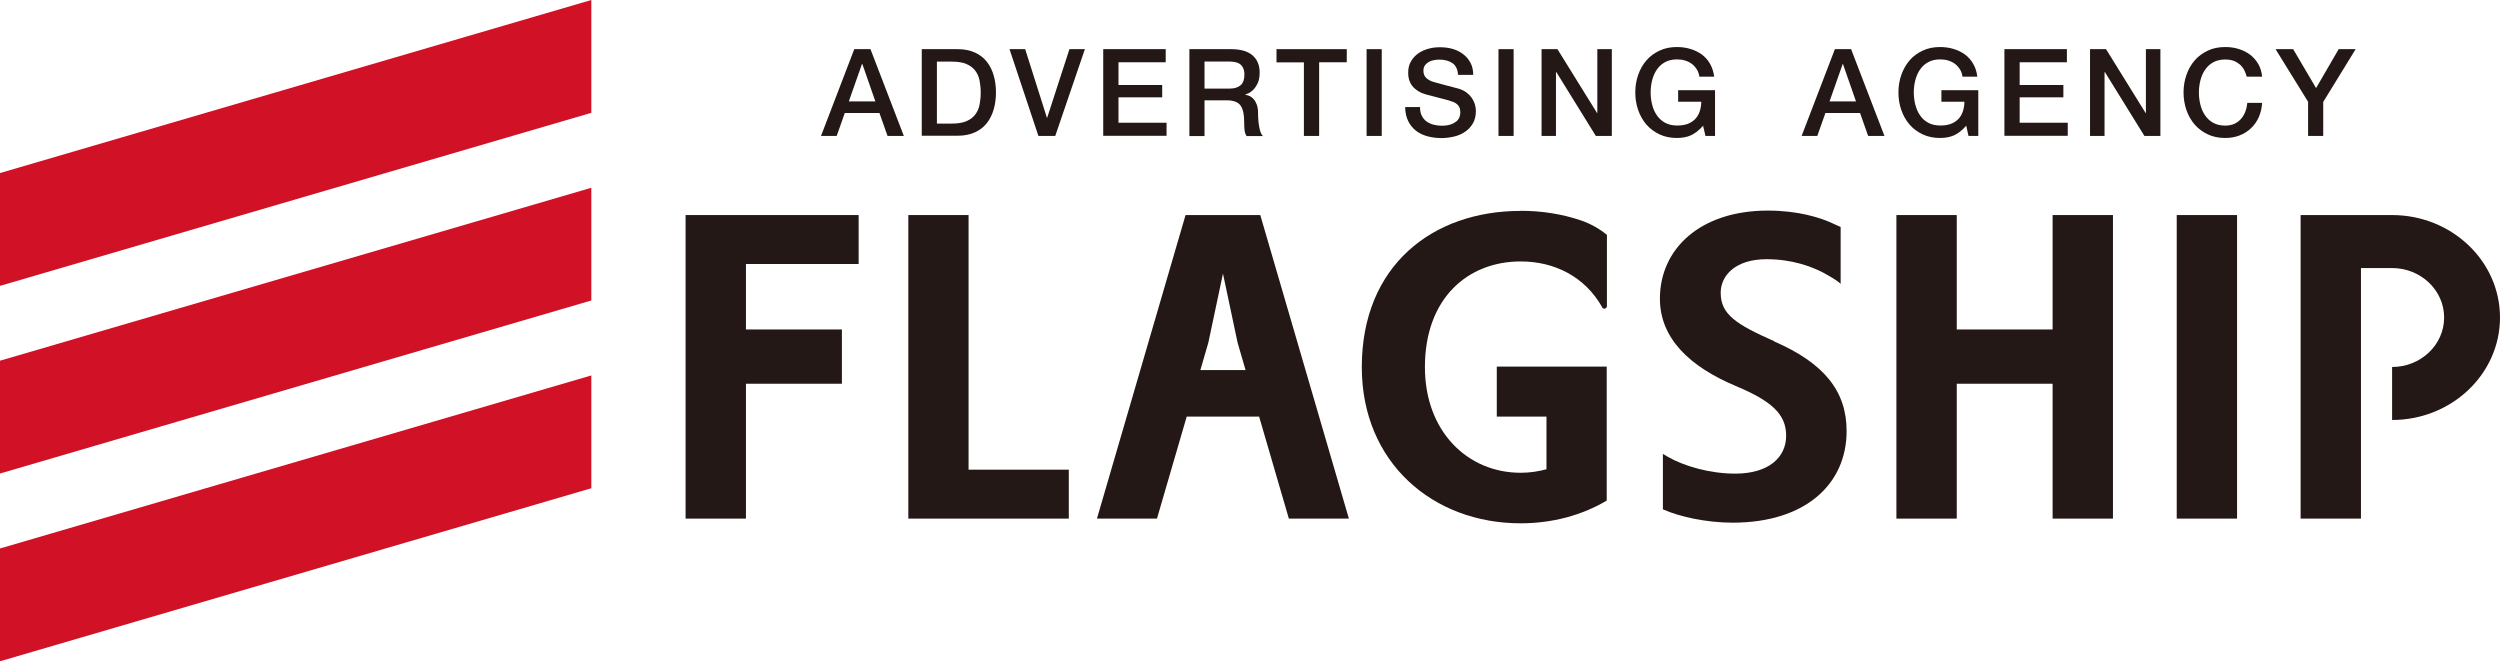 <?xml version="1.0" encoding="UTF-8"?><svg xmlns="http://www.w3.org/2000/svg" viewBox="0 0 234.47 62.02"><defs><style>.d{fill:#d01126;}.e{fill:#231815;}</style></defs><g id="a"/><g id="b"><g id="c"><g><g><polygon class="d" points="55.46 10.58 0 26.81 0 16.23 55.46 0 55.46 10.58"/><polygon class="d" points="55.46 28.18 0 44.41 0 33.83 55.46 17.61 55.46 28.18"/><polygon class="d" points="55.46 45.79 0 62.02 0 51.44 55.46 35.21 55.46 45.79"/></g><g><polygon class="e" points="64.3 20.17 64.3 48.64 69.96 48.64 69.96 35.99 78.96 35.99 78.96 30.9 69.96 30.9 69.96 24.76 80.53 24.76 80.53 20.17 64.3 20.17"/><polygon class="e" points="90.84 20.17 85.19 20.17 85.19 48.64 100.24 48.64 100.24 44.05 90.84 44.05 90.84 20.17"/><polygon class="e" points="192.51 30.9 183.52 30.9 183.52 20.17 177.86 20.17 177.86 48.64 183.52 48.64 183.52 35.99 192.51 35.99 192.51 48.64 198.17 48.64 198.17 20.17 192.51 20.17 192.51 30.9"/><rect class="e" x="204.15" y="20.17" width="5.66" height="28.47"/><path class="e" d="M111.19,20.17l-8.31,28.47h5.63l2.79-9.57h6.79l2.79,9.57h5.63l-8.31-28.47h-7.02Zm1.39,14.54l.75-2.58,1.37-6.47,1.37,6.47,.75,2.58h-4.25Z"/><path class="e" d="M142.61,19.78c-8.22,0-14.89,5.1-14.89,14.65,0,8.96,6.67,14.65,14.89,14.65,2.98,0,5.75-.75,8.08-2.13v-12.57h-10.31v4.69h4.66v4.94c-.77,.21-1.58,.33-2.42,.33-4.96,0-8.98-3.85-8.98-9.91,0-6.46,4.02-9.91,8.98-9.91,3.22,0,6.03,1.46,7.62,4.25,.02,.1,.11,.18,.23,.18,.13,0,.24-.11,.24-.24h0v-6.68c-.68-.57-1.58-1.07-2.44-1.36-1.74-.59-3.65-.9-5.64-.9Z"/><path class="e" d="M224.35,20.17h-8.58v28.47h5.66V25.14h2.92c2.69,0,4.88,2.08,4.88,4.64s-2.19,4.64-4.88,4.64v4.97c5.58,0,10.12-4.31,10.12-9.61s-4.54-9.61-10.12-9.61Z"/><path class="e" d="M166.42,32.01c-3.59-1.59-5.04-2.52-5.04-4.55,0-1.59,1.34-3.15,4.31-3.15,2.41,0,4.2,.7,5.23,1.22,0,0,.88,.47,1.35,.8,.17,.12,.28,.21,.36,.29v-5.33c-.31-.15-.53-.24-.53-.24-1.37-.67-3.51-1.3-6.3-1.3-6.34,0-10.12,3.59-10.12,8.26,0,3.7,2.75,6.37,7.18,8.22,3.25,1.37,4.66,2.59,4.66,4.63s-1.64,3.56-4.78,3.56c-2.37,0-4.81-.7-6.34-1.59,0,0-.2-.11-.44-.26v5.2c1.53,.68,4.05,1.25,6.54,1.25,6.84,0,10.69-3.63,10.69-8.59,0-3.74-2.1-6.37-6.8-8.41Z"/></g><g><path class="e" d="M80.12,4.61h1.52l3.13,8.14h-1.53l-.76-2.15h-3.25l-.76,2.15h-1.47l3.12-8.14Zm-.5,4.9h2.48l-1.22-3.5h-.04l-1.23,3.5Z"/><path class="e" d="M86.45,4.61h3.37c.62,0,1.16,.11,1.62,.32,.46,.21,.83,.5,1.12,.87,.29,.37,.5,.8,.64,1.29,.14,.49,.21,1.02,.21,1.58s-.07,1.09-.21,1.58c-.14,.49-.36,.93-.64,1.29-.29,.37-.66,.66-1.12,.87-.46,.21-1,.32-1.62,.32h-3.37V4.61Zm1.42,6.98h1.4c.55,0,1.01-.07,1.36-.22,.35-.15,.63-.35,.83-.62,.2-.26,.34-.57,.41-.92,.07-.35,.11-.74,.11-1.14s-.04-.79-.11-1.15c-.07-.35-.21-.66-.41-.92-.2-.26-.48-.47-.83-.62-.35-.15-.81-.22-1.36-.22h-1.4v5.81Z"/><path class="e" d="M94.67,4.61h1.48l2.04,6.44h.02l2.09-6.44h1.45l-2.78,8.14h-1.58l-2.71-8.14Z"/><path class="e" d="M103.47,4.61h5.86v1.23h-4.43v2.13h4.1v1.16h-4.1v2.38h4.51v1.23h-5.94V4.61Z"/><path class="e" d="M111.56,4.61h3.89c.9,0,1.57,.19,2.02,.58,.45,.39,.67,.93,.67,1.62,0,.39-.06,.71-.17,.96-.12,.26-.25,.46-.4,.62-.15,.16-.3,.27-.45,.34-.15,.07-.26,.11-.33,.14v.02c.12,.02,.25,.05,.39,.11,.14,.06,.27,.16,.39,.29,.12,.13,.22,.31,.3,.52,.08,.21,.12,.48,.12,.8,0,.48,.04,.91,.11,1.31,.07,.39,.18,.67,.34,.84h-1.53c-.11-.17-.17-.37-.19-.58-.02-.21-.03-.42-.03-.62,0-.37-.02-.69-.07-.96-.05-.27-.13-.49-.25-.67-.12-.18-.29-.31-.5-.39-.21-.08-.48-.13-.8-.13h-2.1v3.35h-1.42V4.61Zm1.42,3.7h2.34c.46,0,.8-.11,1.04-.32,.24-.22,.35-.54,.35-.98,0-.26-.04-.47-.12-.63-.08-.17-.18-.29-.31-.38-.13-.09-.29-.15-.46-.18-.17-.03-.35-.05-.53-.05h-2.32v2.54Z"/><path class="e" d="M119.72,4.61h6.59v1.23h-2.59v6.91h-1.43V5.85h-2.57v-1.23Z"/><path class="e" d="M128.17,4.61h1.42V12.75h-1.42V4.61Z"/><path class="e" d="M133.18,10.04c0,.31,.05,.58,.16,.8,.11,.22,.25,.4,.44,.54,.19,.14,.41,.24,.65,.31,.25,.06,.51,.1,.8,.1,.31,0,.58-.04,.8-.11,.22-.07,.4-.17,.54-.28,.14-.11,.24-.24,.3-.39,.06-.15,.09-.3,.09-.45,0-.31-.07-.54-.21-.69-.14-.15-.29-.25-.46-.31-.29-.11-.62-.21-1.01-.3-.38-.09-.86-.22-1.42-.37-.35-.09-.64-.21-.87-.36-.23-.15-.42-.31-.55-.49-.14-.18-.23-.38-.29-.58-.06-.21-.08-.41-.08-.63,0-.41,.08-.77,.26-1.07,.17-.3,.4-.55,.68-.75,.28-.2,.6-.34,.96-.44,.36-.1,.72-.14,1.08-.14,.42,0,.83,.05,1.2,.16,.38,.11,.71,.28,.99,.5,.29,.22,.51,.49,.68,.81,.17,.32,.25,.7,.25,1.12h-1.42c-.04-.52-.22-.9-.54-1.11-.32-.21-.72-.32-1.22-.32-.17,0-.34,.02-.51,.05-.17,.03-.33,.09-.48,.17-.14,.08-.26,.19-.36,.32-.1,.14-.14,.31-.14,.51,0,.29,.09,.51,.27,.68,.18,.16,.41,.29,.7,.37,.03,0,.15,.04,.36,.1,.21,.06,.44,.12,.7,.19,.26,.07,.51,.13,.76,.2,.25,.06,.42,.11,.53,.14,.27,.08,.5,.2,.7,.34,.2,.15,.36,.31,.5,.5,.13,.19,.23,.39,.3,.6,.06,.21,.1,.43,.1,.64,0,.45-.09,.84-.28,1.17-.19,.32-.43,.59-.74,.79-.3,.21-.65,.36-1.04,.45-.39,.09-.78,.14-1.18,.14-.46,0-.9-.06-1.31-.17-.41-.11-.77-.29-1.07-.52-.3-.23-.55-.54-.73-.91-.18-.37-.28-.8-.28-1.31h1.42Z"/><path class="e" d="M140.54,4.61h1.42V12.75h-1.42V4.61Z"/><path class="e" d="M144.57,4.61h1.5l3.72,6h.02V4.61h1.36V12.75h-1.5l-3.7-5.98h-.04v5.98h-1.35V4.61Z"/><path class="e" d="M160.86,12.75h-.91l-.22-.96c-.38,.43-.76,.73-1.14,.9-.38,.17-.82,.25-1.31,.25-.61,0-1.15-.11-1.64-.34-.48-.23-.89-.53-1.23-.92-.33-.39-.59-.84-.77-1.36-.18-.52-.27-1.07-.27-1.65s.09-1.13,.27-1.64c.18-.52,.43-.97,.77-1.36,.33-.39,.74-.69,1.23-.92,.48-.23,1.03-.34,1.64-.34,.44,0,.86,.06,1.26,.18,.4,.12,.75,.29,1.07,.52,.31,.23,.57,.52,.77,.87,.2,.35,.33,.75,.39,1.21h-1.39c-.04-.27-.12-.5-.25-.7-.13-.2-.28-.37-.47-.51-.19-.14-.4-.24-.64-.31-.23-.07-.48-.1-.74-.1-.43,0-.81,.09-1.12,.26-.32,.17-.57,.41-.77,.7-.2,.29-.34,.62-.44,1-.09,.37-.14,.75-.14,1.14s.05,.77,.14,1.14c.09,.37,.24,.71,.44,1,.2,.29,.46,.53,.77,.7,.31,.17,.69,.26,1.12,.26,.36,0,.69-.04,.97-.14,.28-.1,.52-.25,.71-.44,.19-.19,.34-.43,.44-.71,.1-.28,.15-.59,.16-.94h-2.17v-1.08h3.46v4.29Z"/><path class="e" d="M172.09,4.61h1.52l3.13,8.14h-1.53l-.76-2.15h-3.25l-.76,2.15h-1.47l3.12-8.14Zm-.5,4.9h2.48l-1.22-3.5h-.03l-1.23,3.5Z"/><path class="e" d="M185.53,12.75h-.91l-.21-.96c-.38,.43-.76,.73-1.14,.9-.38,.17-.82,.25-1.31,.25-.61,0-1.15-.11-1.64-.34-.48-.23-.89-.53-1.23-.92-.33-.39-.59-.84-.77-1.36-.18-.52-.27-1.07-.27-1.65s.09-1.13,.27-1.64c.18-.52,.44-.97,.77-1.36,.33-.39,.74-.69,1.23-.92,.48-.23,1.03-.34,1.64-.34,.44,0,.86,.06,1.26,.18,.4,.12,.75,.29,1.07,.52,.31,.23,.57,.52,.77,.87,.21,.35,.33,.75,.39,1.21h-1.39c-.04-.27-.12-.5-.25-.7-.13-.2-.28-.37-.47-.51-.19-.14-.4-.24-.64-.31-.23-.07-.48-.1-.74-.1-.43,0-.81,.09-1.12,.26-.32,.17-.57,.41-.77,.7-.2,.29-.34,.62-.44,1-.09,.37-.14,.75-.14,1.14s.05,.77,.14,1.14c.1,.37,.24,.71,.44,1,.2,.29,.45,.53,.77,.7,.31,.17,.69,.26,1.12,.26,.36,0,.69-.04,.97-.14,.28-.1,.52-.25,.71-.44,.2-.19,.34-.43,.44-.71,.1-.28,.15-.59,.16-.94h-2.16v-1.08h3.46v4.29Z"/><path class="e" d="M187.99,4.61h5.86v1.23h-4.43v2.13h4.1v1.16h-4.1v2.38h4.51v1.23h-5.94V4.61Z"/><path class="e" d="M196.02,4.61h1.5l3.72,6h.02V4.61h1.36V12.75h-1.5l-3.7-5.98h-.04v5.98h-1.36V4.61Z"/><path class="e" d="M210.72,7.2c-.06-.24-.15-.45-.25-.65-.11-.2-.25-.37-.41-.51-.17-.14-.36-.26-.58-.34-.23-.08-.49-.12-.78-.12-.43,0-.81,.09-1.12,.26-.32,.17-.57,.41-.77,.7-.2,.29-.34,.62-.44,1-.09,.37-.14,.75-.14,1.14s.05,.77,.14,1.14c.09,.37,.24,.71,.44,1,.2,.29,.45,.53,.77,.7,.31,.17,.69,.26,1.12,.26,.32,0,.6-.06,.84-.16,.24-.11,.45-.26,.63-.46,.17-.19,.31-.42,.41-.68,.1-.26,.16-.54,.19-.83h1.39c-.03,.49-.14,.93-.31,1.33-.18,.4-.42,.75-.73,1.04-.3,.29-.66,.52-1.07,.68-.41,.16-.86,.24-1.35,.24-.61,0-1.15-.11-1.64-.34-.48-.23-.89-.53-1.23-.92-.33-.39-.59-.84-.77-1.36-.18-.52-.27-1.07-.27-1.65s.09-1.13,.27-1.64c.18-.52,.43-.97,.77-1.36,.33-.39,.75-.69,1.23-.92,.48-.23,1.03-.34,1.64-.34,.46,0,.88,.06,1.29,.19,.4,.13,.76,.31,1.07,.55,.31,.24,.55,.53,.75,.87,.19,.34,.31,.73,.35,1.17h-1.42Z"/><path class="e" d="M216.48,9.56l-3.06-4.95h1.65l2.15,3.65,2.12-3.65h1.59l-3.04,4.95v3.19h-1.42v-3.19Z"/></g></g></g></g></svg>
